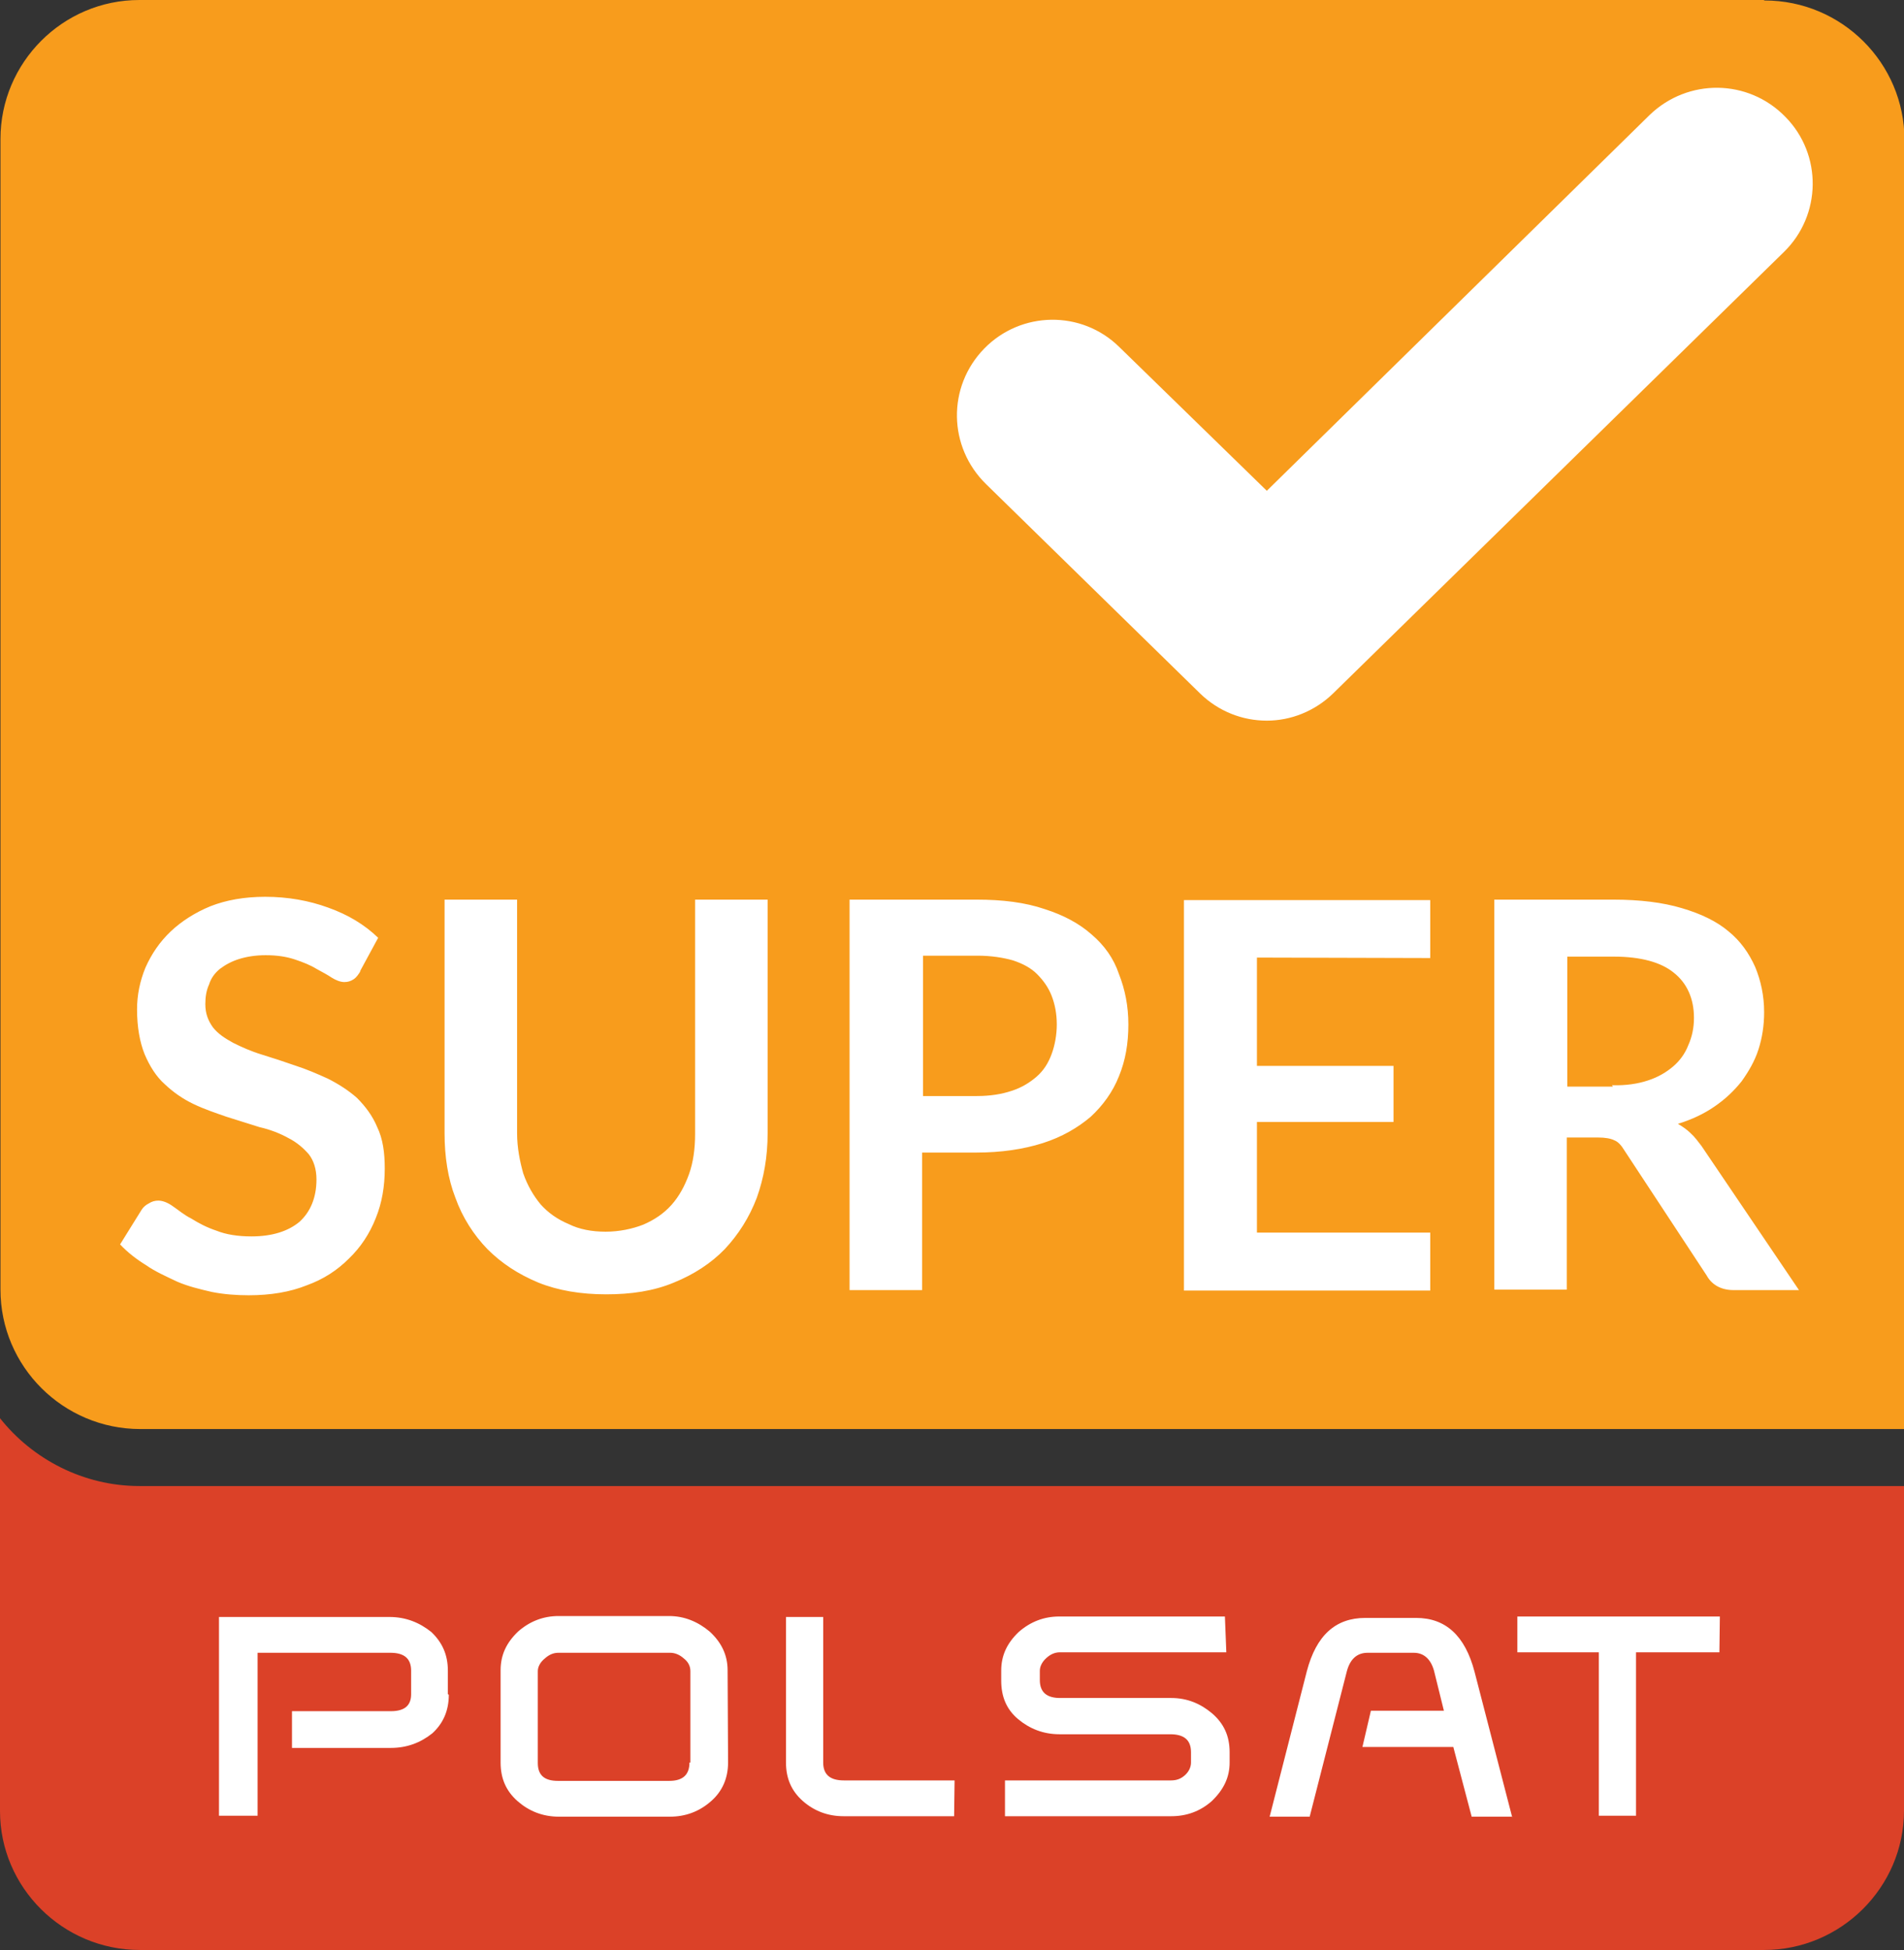 <?xml version="1.0" encoding="utf-8"?>
<!-- Generator: Adobe Illustrator 23.1.0, SVG Export Plug-In . SVG Version: 6.00 Build 0)  -->
<svg version="1.1" id="Слой_1" xmlns="http://www.w3.org/2000/svg" xmlns:xlink="http://www.w3.org/1999/xlink" x="0px" y="0px"
	 viewBox="0 0 404.3 414" style="enable-background:new 0 0 404.3 414;" xml:space="preserve">
<rect x="0" y="0" width="404.3" height="414" fill="#333333" stroke="none"/>
<style type="text/css">
	.st0{fill:#DB4128;}
	.st1{fill:#F89C1C;}
	.st2{fill:#FFFFFF;}
</style>
<path class="st0" d="M0,301.1v83.4C0,400.7,13.3,414,29.7,414h344.9c16.3,0,29.7-13.3,29.7-29.6v-68.9H29.6
	C17.7,315.5,6.9,309.8,0,301.1"/>
<path class="st1" d="M374.5,0H29.6C13.3,0,0.1,13.3,0.1,29.5v244.3c0,16.3,13.3,29.6,29.7,29.6h374.6V29.7
	c0-16.3-13.3-29.6-29.7-29.6"/>
<path class="st2" d="M95.3,359.8c0,3.4-1.2,6.1-3.5,8.2c-2.5,2-5.4,3.1-8.8,3.1H62v-7.8h21c2.9,0,4.3-1.2,4.3-3.6v-5
	c0-2.6-1.5-3.8-4.4-3.8H54.7v34.6h-8.2v-42.2h36.2c3.5,0,6.4,1.2,8.9,3.2c2.3,2.2,3.5,4.8,3.5,8.2v5L95.3,359.8z M154.6,374.2
	c0,3.3-1.2,6.1-3.6,8.2c-2.5,2.2-5.4,3.3-8.8,3.3h-23.5c-3.5,0-6.4-1.2-8.8-3.3c-2.5-2.2-3.6-4.9-3.6-8.2v-19.6
	c0-3.2,1.2-5.8,3.7-8.2c2.5-2.2,5.4-3.3,8.6-3.3h23.5c3.2,0,6.1,1.2,8.6,3.3c2.5,2.3,3.8,5,3.8,8.2L154.6,374.2L154.6,374.2z
	 M146.6,374.2v-19.4c0-1.1-0.5-2-1.4-2.7c-0.9-0.8-1.9-1.2-2.9-1.2h-23.7c-1.1,0-2,0.4-2.9,1.2c-1,0.8-1.5,1.8-1.5,2.7v19.5
	c0,2.6,1.4,3.8,4.3,3.8h23.6c2.9,0,4.3-1.3,4.3-3.9 M202.6,385.6h-23.5c-3.3,0-6.2-1.1-8.6-3.2c-2.5-2.2-3.6-4.9-3.6-8.2v-30.9h7.9
	v30.9c0,2.6,1.5,3.8,4.4,3.8h23.5L202.6,385.6L202.6,385.6z M260.4,350.8h-35.3c-1.1,0-2,0.4-2.9,1.2c-0.9,0.8-1.4,1.8-1.4,2.7v2
	c0,2.6,1.5,3.8,4.3,3.8h23.6c3.4,0,6.2,1.2,8.6,3.2c2.6,2.2,3.8,4.9,3.8,8.3v2.2c0,3.2-1.3,5.8-3.8,8.2c-2.5,2.2-5.4,3.2-8.6,3.2
	h-35.3v-7.6h35.2c1.2,0,2.1-0.3,3-1.1c0.9-0.8,1.3-1.8,1.3-2.7V372c0-2.6-1.5-3.8-4.4-3.8h-23.5c-3.5,0-6.4-1.2-8.8-3.2
	c-2.5-2.1-3.6-4.8-3.6-8.2v-2.1c0-3.2,1.2-5.8,3.7-8.2c2.5-2.2,5.4-3.3,8.6-3.3h35.2L260.4,350.8L260.4,350.8z M321,385.7h-8.5
	l-3.9-14.8h-19.3l1.8-7.7h15.5l-2.1-8.5c-0.7-2.5-2.2-3.8-4.3-3.8h-9.8c-2.2,0-3.7,1.3-4.4,3.9l-7.9,30.9h-8.5l7.9-30.9
	c2-7.6,6.1-11.3,12.4-11.3h10.8c6.3,0,10.4,3.8,12.4,11.4l8,30.9L321,385.7z M365.1,350.8h-17.7v34.7h-7.9v-34.7h-17.3v-7.6h43
	 M379.1,24.8c-7.9-8.1-20.7-8.2-28.8-0.4L269,104.2l-31.3-30.5c-8-7.9-20.9-7.7-28.7,0.3c-7.9,8.1-7.7,20.9,0.4,28.8l45.4,44.4
	c4,3.9,9.1,5.8,14.2,5.8c5.1,0,10.2-2,14.1-5.8l95.7-93.7C386.8,45.7,387,32.8,379.1,24.8 M76.6,206.1c-0.5,0.8-0.9,1.4-1.5,1.8
	c-0.6,0.4-1.2,0.6-2,0.6s-1.8-0.4-2.6-0.9c-0.9-0.6-2-1.2-3.3-1.9c-1.3-0.8-2.8-1.4-4.6-2s-3.8-0.9-6.2-0.9c-2.1,0-4,0.3-5.6,0.8
	c-1.6,0.5-2.9,1.2-4.1,2.1c-1.1,0.9-1.9,2-2.3,3.3c-0.6,1.3-0.8,2.7-0.8,4.2c0,2,0.6,3.5,1.6,4.9c1.1,1.4,2.5,2.3,4.3,3.3
	c1.8,0.9,3.8,1.8,6.1,2.5c2.3,0.7,4.7,1.5,7,2.3c2.5,0.8,4.8,1.8,7,2.8c2.2,1.1,4.4,2.5,6.2,4.1c1.8,1.8,3.3,3.8,4.3,6.2
	c1.2,2.5,1.6,5.4,1.6,8.8c0,3.8-0.6,7.3-1.9,10.5c-1.3,3.3-3.2,6.2-5.7,8.6c-2.5,2.5-5.4,4.4-9,5.7c-3.5,1.4-7.6,2.1-12.3,2.1
	c-2.6,0-5.3-0.2-7.8-0.7c-2.6-0.6-5.1-1.2-7.4-2.2c-2.3-1.1-4.6-2.1-6.6-3.5c-2.1-1.3-3.9-2.7-5.5-4.4l4.6-7.4
	c0.4-0.6,0.9-1,1.5-1.3c0.6-0.4,1.3-0.6,2-0.6c0.9,0,2,0.4,3.1,1.2c1.2,0.8,2.3,1.8,3.9,2.6c1.6,1,3.3,1.9,5.4,2.6
	c2,0.8,4.5,1.2,7.4,1.2c4.4,0,7.8-1.1,10.2-3.1c2.3-2.1,3.6-5.1,3.6-9c0-2.2-0.6-4-1.6-5.3c-1.1-1.3-2.6-2.6-4.4-3.5
	c-1.8-1-3.9-1.8-6.1-2.3l-7-2.2c-2.3-0.8-4.7-1.6-7-2.7c-2.3-1.1-4.3-2.5-6.1-4.2c-1.8-1.6-3.2-3.8-4.3-6.4c-1-2.5-1.6-5.7-1.6-9.5
	c0-3,0.6-6,1.8-8.9c1.3-2.9,3-5.4,5.3-7.6c2.3-2.2,5.3-4.1,8.5-5.4c3.3-1.3,7.2-2,11.6-2c4.8,0,9.3,0.8,13.4,2.3
	c4.2,1.5,7.7,3.6,10.6,6.4l-3.9,7.2L76.6,206.1z M128.6,261.5c2.9,0,5.7-0.6,8-1.5c2.3-1,4.3-2.3,6-4.2c1.6-1.8,2.8-4,3.7-6.5
	c0.9-2.5,1.3-5.4,1.3-8.6V191H163v49.6c0,5-0.8,9.5-2.3,13.7c-1.6,4.2-3.9,7.8-6.8,10.9c-2.9,3-6.6,5.4-10.8,7.1
	c-4.3,1.8-9.1,2.5-14.4,2.5c-5.3,0-10.2-0.8-14.4-2.5c-4.3-1.8-7.8-4.1-10.8-7.1c-2.9-3-5.3-6.7-6.8-10.9c-1.6-4.1-2.3-8.8-2.3-13.7
	v-49.6h15.4v49.6c0,3.1,0.6,6,1.3,8.5c0.9,2.6,2.2,4.8,3.7,6.6c1.6,1.8,3.6,3.2,6,4.2C123,261,125.7,261.5,128.6,261.5 M207.4,191
	c5.5,0,10.3,0.6,14.4,2c4.1,1.3,7.4,3.1,10,5.4c2.7,2.3,4.7,5.1,5.8,8.4c1.3,3.3,2,6.8,2,10.7c0,4-0.6,7.6-2,11
	c-1.3,3.3-3.4,6.2-6,8.6c-2.7,2.3-6.1,4.3-10.2,5.6c-4.1,1.3-8.8,2-14.1,2h-11.5v29.2h-15.4v-82.9L207.4,191L207.4,191z
	 M207.4,232.7c2.9,0,5.3-0.4,7.4-1.1c2.2-0.7,3.9-1.8,5.3-3c1.5-1.3,2.5-2.9,3.2-4.8c0.7-1.9,1.1-4.1,1.1-6.3c0-2.3-0.4-4.3-1.1-6.1
	c-0.7-1.8-1.8-3.3-3.1-4.6c-1.3-1.3-3-2.2-5.1-2.9c-2.1-0.6-4.7-1-7.5-1H196v29.8h11.5L207.4,232.7z M266.9,203.3v23h29v11.9h-29
	v23.5h36.8v12.3h-52.3v-82.9h52.3v12.3 M382,273.9h-13.9c-2.6,0-4.6-1.1-5.7-3.1l-17.5-26.6c-0.6-1-1.3-1.8-2.1-2.1
	c-0.8-0.4-2-0.6-3.5-0.6h-6.6v32.3h-15.4V191h25.3c5.6,0,10.5,0.6,14.5,1.8c4.1,1.2,7.4,2.8,9.9,4.9c2.6,2.1,4.4,4.7,5.7,7.6
	c1.2,2.9,1.9,6.1,1.9,9.6c0,2.8-0.4,5.4-1.2,7.9c-0.8,2.5-2.1,4.7-3.6,6.8c-1.6,2-3.5,3.8-5.7,5.3c-2.3,1.6-4.9,2.8-7.8,3.7
	c1,0.6,1.9,1.2,2.7,2c0.9,0.8,1.6,1.8,2.3,2.7L382,273.9L382,273.9z M342.3,230.4c2.9,0.1,5.5-0.3,7.6-1c2.2-0.7,4-1.8,5.4-3
	c1.4-1.2,2.5-2.7,3.2-4.5c0.8-1.8,1.2-3.7,1.2-5.8c0-4.1-1.5-7.4-4.3-9.6c-2.7-2.2-7-3.4-12.7-3.4h-9.9v27.6h9.7L342.3,230.4z"/>
</svg>
